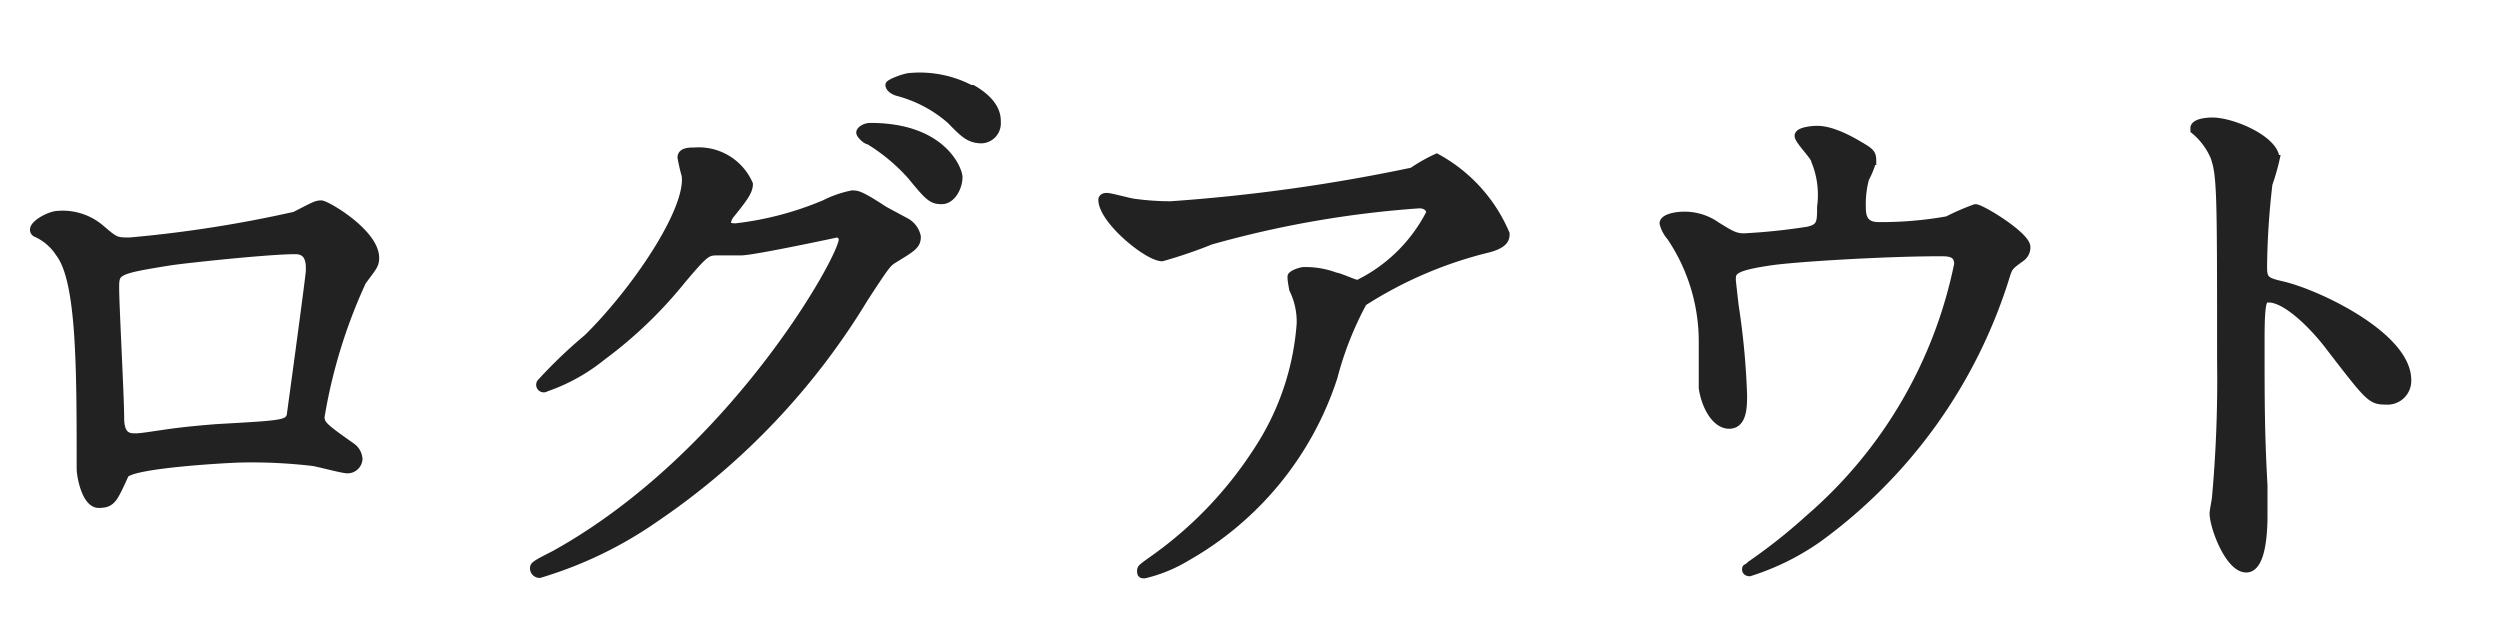 <svg id="レイヤー_1" data-name="レイヤー 1" xmlns="http://www.w3.org/2000/svg" width="60" height="15" viewBox="0 0 60 15"><title>txt-logout-pc</title><path d="M7.08,5.18c.47-.24.51-.27.63-.27S9,5.59,9,6.19c0,.17-.06.22-.31.56a12.72,12.72,0,0,0-1,3.25c0,.19.07.25.75.73a.38.38,0,0,1,.16.29.26.26,0,0,1-.26.24c-.13,0-.73-.17-.86-.18A12.62,12.62,0,0,0,5.82,11c-.24,0-2.71.13-2.83.39-.27.59-.31.7-.62.7s-.43-.67-.43-.84c0-2.45,0-4.52-.51-5.18a1.3,1.3,0,0,0-.56-.48.08.08,0,0,1-.05-.08c0-.14.39-.35.58-.35a1.4,1.4,0,0,1,1,.32c.36.31.38.32.71.32A30.09,30.09,0,0,0,7.08,5.18Zm-3,1.09c-1.32.21-1.32.24-1.32.65s.12,2.62.12,3.11.25.47.39.47.6-.08.91-.12.63-.07,1-.1c1.56-.09,1.73-.09,1.8-.3,0,0,.46-3.36.46-3.48S7.47,6,7.09,6C6.43,6,4.4,6.22,4.08,6.27Z" style="fill:#222;stroke:#222;stroke-miterlimit:10;stroke-width:0.2px"/><path d="M16.36,3.78c0-.14.19-.14.31-.14a1.31,1.31,0,0,1,1.3.78c0,.17-.14.35-.42.7a.43.43,0,0,0-.11.23c0,.11.16.11.22.11a7.75,7.75,0,0,0,2.13-.56,2.6,2.6,0,0,1,.66-.23c.12,0,.19,0,.77.38l.52.28a.52.52,0,0,1,.26.35c0,.2-.1.26-.56.54-.15.09-.21.18-.7.93a17,17,0,0,1-5,5.27,9.68,9.68,0,0,1-2.79,1.35.13.13,0,0,1-.13-.13c0-.06,0-.08.48-.32,4.27-2.36,6.93-7.13,6.93-7.57a.15.15,0,0,0-.15-.15s-2,.43-2.3.43l-.54,0c-.27,0-.3,0-.89.7a10.32,10.32,0,0,1-1.9,1.82,4.41,4.41,0,0,1-1.35.75A.08.08,0,0,1,13,9.17a11.48,11.48,0,0,1,1.1-1.05C15.24,7,16.57,5.05,16.46,4.21A4.34,4.34,0,0,1,16.36,3.78ZM23,4.25c0,.24-.16.55-.4.55s-.31-.08-.74-.6a4.5,4.5,0,0,0-1-.83c-.07,0-.21-.14-.21-.19s.11-.13.24-.13C22.63,3.05,23,4.09,23,4.25Zm.34-2.11c.58.34.58.66.58.8a.38.38,0,0,1-.36.4c-.29,0-.43-.14-.74-.46a3.14,3.14,0,0,0-1.29-.68c-.14-.05-.18-.12-.18-.16s.37-.19.51-.19A2.62,2.62,0,0,1,23.29,2.14Z" style="fill:#222;stroke:#222;stroke-miterlimit:10;stroke-width:0.2px"/><path d="M27.22,4.87a6.4,6.4,0,0,0,.88.06,42.3,42.3,0,0,0,5.8-.81,3.86,3.86,0,0,1,.58-.33,3.74,3.74,0,0,1,1.65,1.82c0,.1,0,.26-.49.37a9.9,9.9,0,0,0-2.93,1.27A8,8,0,0,0,32,9.05a7.69,7.69,0,0,1-3.53,4.32,3.51,3.51,0,0,1-1,.41c-.06,0-.08,0-.08-.07s0-.07.28-.27a9.47,9.47,0,0,0,2.5-2.6,6.38,6.38,0,0,0,1.05-3.07,1.77,1.77,0,0,0-.18-.83C31,6.72,31,6.69,31,6.64s.21-.13.29-.13a2,2,0,0,1,.76.13c.08,0,.46.18.54.18a3.84,3.84,0,0,0,1.74-1.71c0-.1-.08-.21-.27-.21a24.78,24.78,0,0,0-5,.87,11.57,11.57,0,0,1-1.17.4c-.34,0-1.43-.89-1.43-1.38,0,0,0-.06.1-.06S27.11,4.86,27.22,4.87Z" style="fill:#222;stroke:#222;stroke-miterlimit:10;stroke-width:0.2px"/><path d="M43.39,5.54c.32-.07.32-.21.32-.57a2.17,2.17,0,0,0-.14-1.11c0-.1-.4-.49-.4-.6s.33-.14.43-.14.39,0,1,.36c.29.17.33.2.33.38a1.94,1.94,0,0,1-.17.42,2.39,2.39,0,0,0-.08.7c0,.24.06.45.41.45a9,9,0,0,0,1.65-.14A5.58,5.58,0,0,1,47.41,5c.14,0,1.22.66,1.22.93a.3.3,0,0,1-.14.26c-.25.18-.28.21-.34.39a12.24,12.24,0,0,1-4.52,6.34,6,6,0,0,1-1.64.81s-.08,0-.08-.06,0,0,.11-.11a13.36,13.36,0,0,0,1.4-1.11A10.94,10.94,0,0,0,47,6.34c0-.29-.24-.29-.44-.29-1.24,0-3.3.12-4,.21-1,.14-1,.25-1,.47,0,0,.06.55.07.62a17.88,17.88,0,0,1,.2,2.13c0,.27,0,.71-.33.71s-.57-.46-.63-.88c0-.07,0-1,0-1.12a4.5,4.5,0,0,0-.77-2.51.77.77,0,0,1-.17-.32c0-.11.25-.18.49-.18a1.32,1.32,0,0,1,.77.24c.35.22.46.28.67.28A14.76,14.76,0,0,0,43.39,5.54Z" style="fill:#222;stroke:#222;stroke-miterlimit:10;stroke-width:0.2px"/><path d="M53.09,2.92c.51,0,1.52.45,1.52.9a5.08,5.08,0,0,1-.17.59,18.24,18.24,0,0,0-.13,2c0,.3.06.35.46.44.86.2,3,1.22,3,2.27a.47.47,0,0,1-.51.49c-.35,0-.39-.05-1.33-1.27-.39-.52-1.05-1.18-1.48-1.18-.14,0-.2,0-.2,1,0,1.48,0,2.23.07,3.49,0,.15,0,.5,0,.71s0,1.28-.41,1.28-.78-1-.78-1.32c0-.06.06-.35.06-.41a31.25,31.25,0,0,0,.12-3.25c0-4,0-4.45-.16-4.9a1.69,1.69,0,0,0-.48-.64l0-.06C52.71,2.92,53.08,2.92,53.09,2.92Z" style="fill:#222;stroke:#222;stroke-miterlimit:10;stroke-width:0.2px"/></svg>